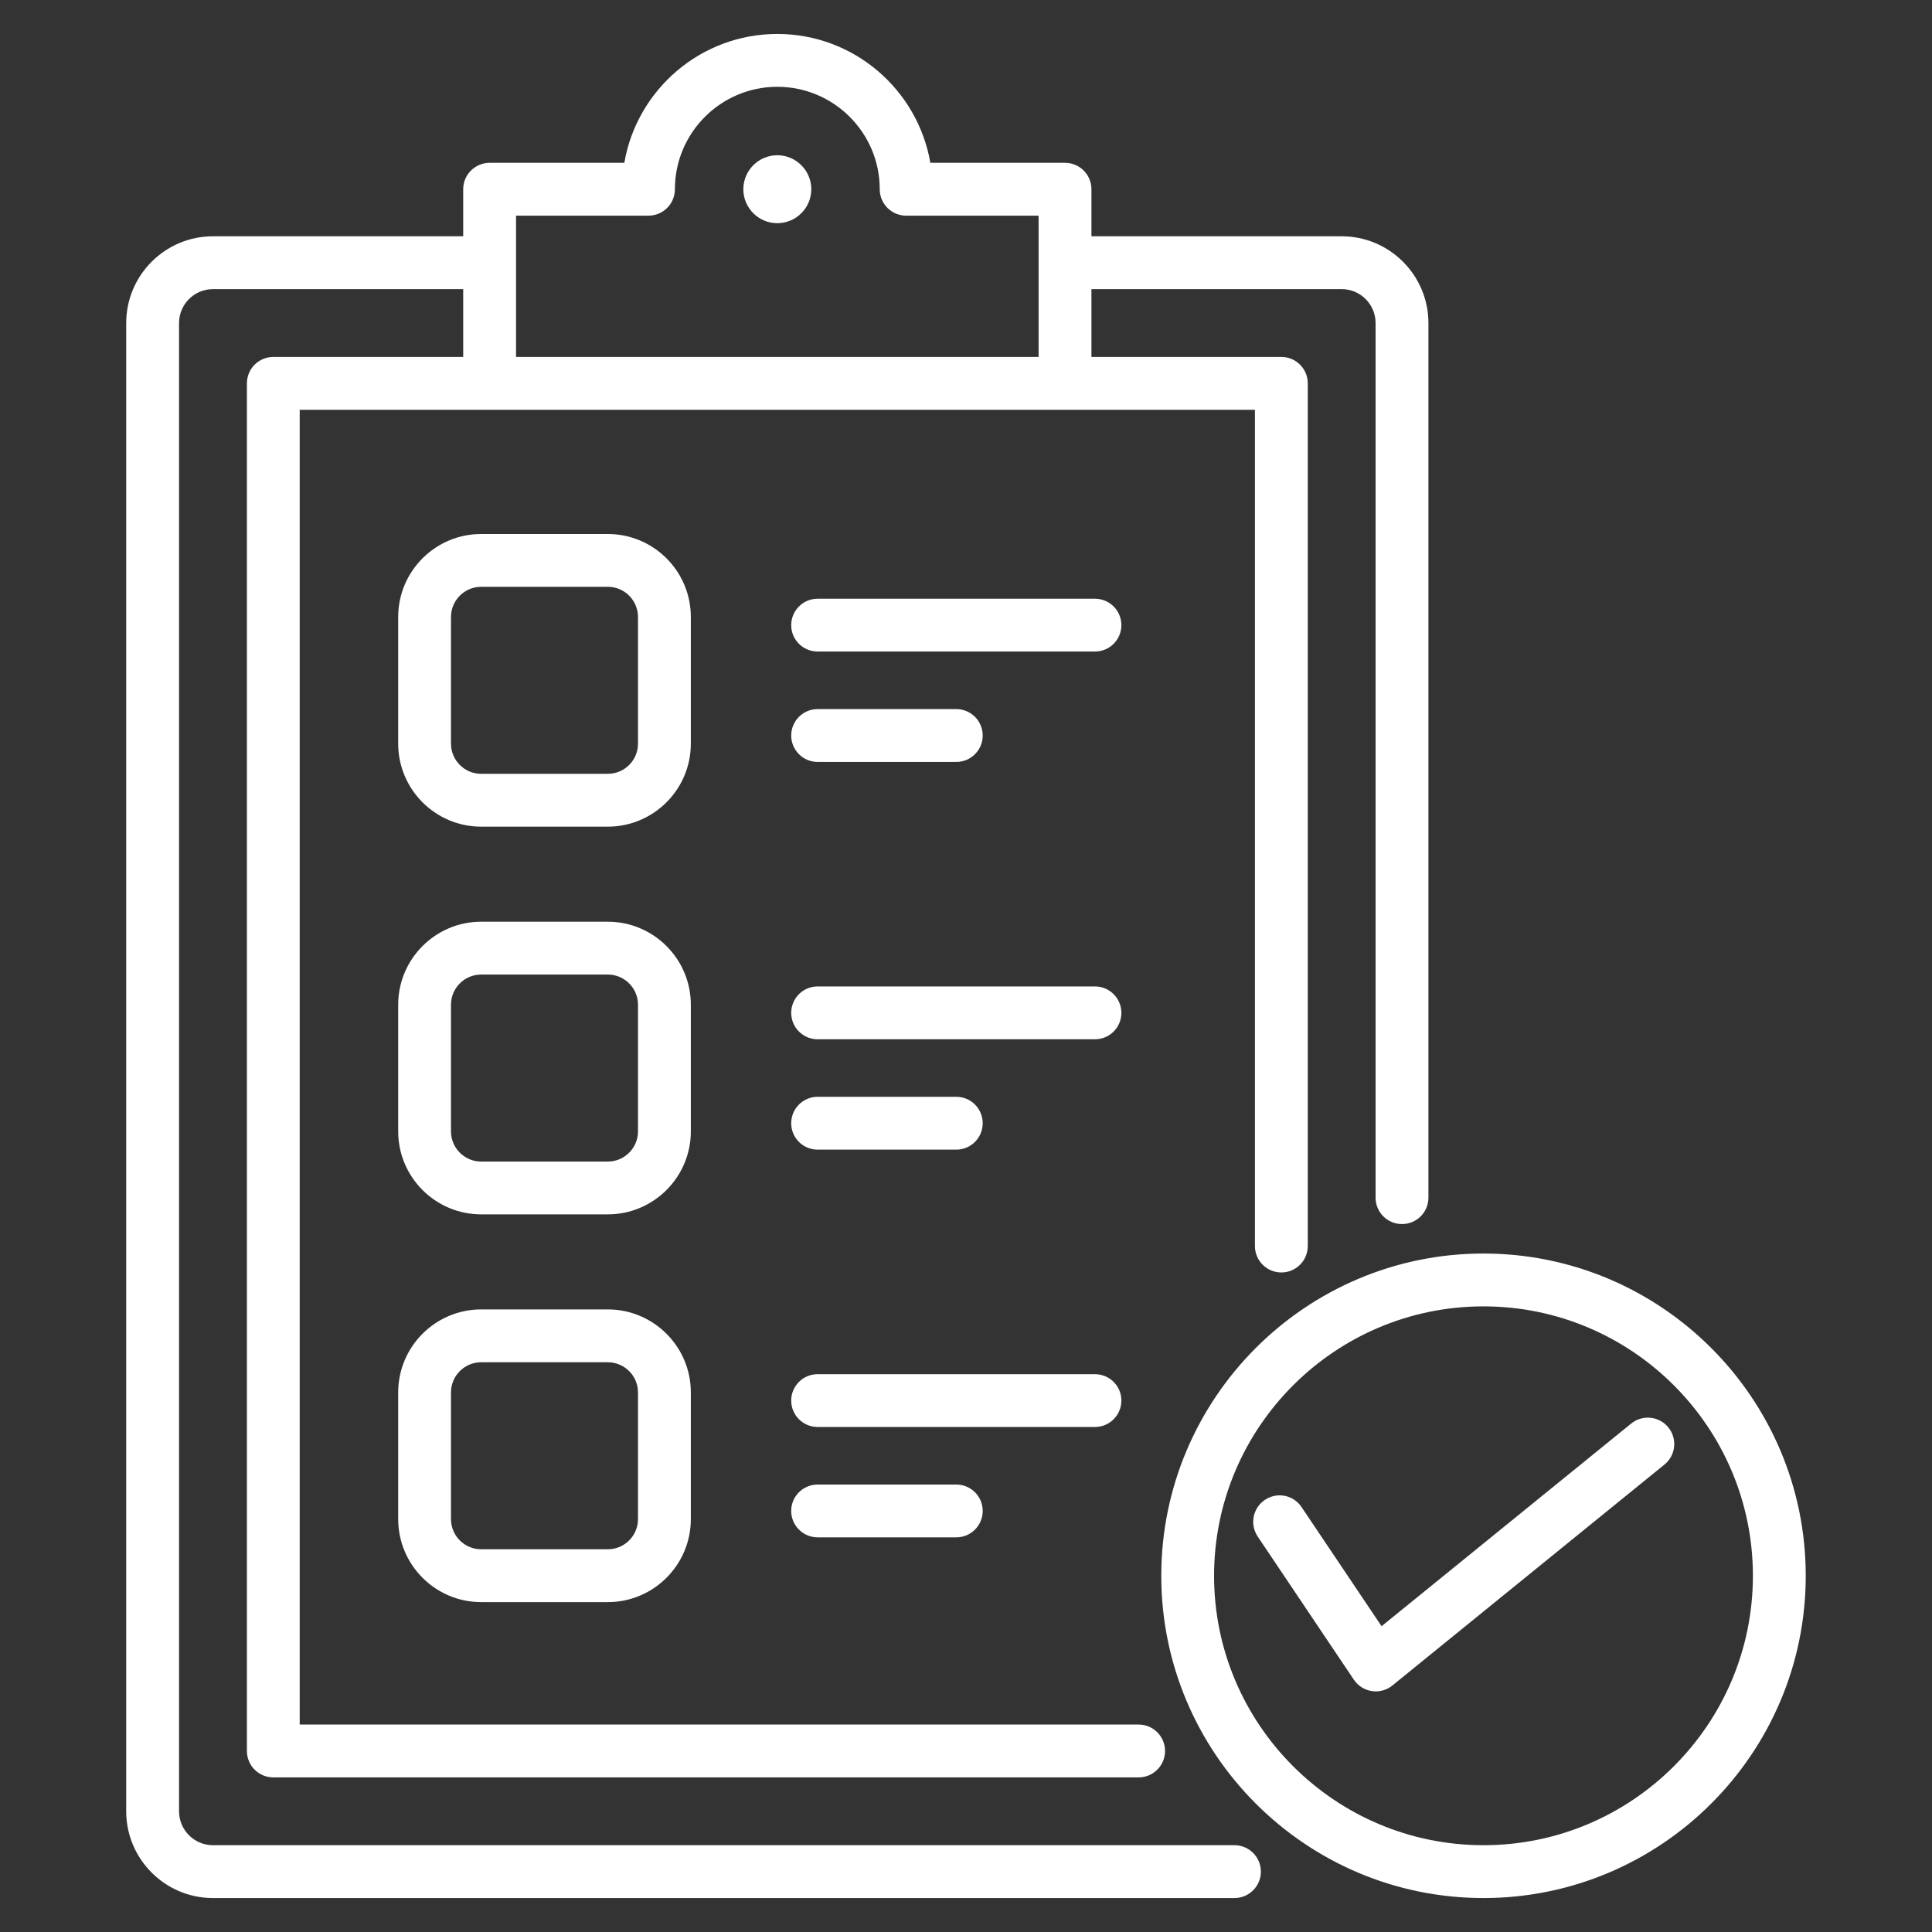 <svg width="40" height="40" viewBox="0 0 40 40" fill="none" xmlns="http://www.w3.org/2000/svg">
<rect x="0" y="0" width="40" height="40" fill="#333333" stroke="none"/>
<path fill-rule="evenodd" clip-rule="evenodd" d="M25.558 38.203H4.409C4.022 38.203 3.707 37.888 3.707 37.501V6.688C3.707 6.301 4.022 5.986 4.409 5.986H9.59V7.39H5.659C5.356 7.39 5.112 7.635 5.112 7.937V36.252C5.112 36.554 5.356 36.799 5.659 36.799H23.574C23.876 36.799 24.121 36.554 24.121 36.252C24.121 35.95 23.876 35.705 23.574 35.705H6.205V8.484H25.982V25.798C25.982 26.1 26.227 26.345 26.529 26.345C26.831 26.345 27.076 26.1 27.076 25.798V7.937C27.076 7.635 26.831 7.39 26.529 7.39H22.597V5.986H27.778C28.165 5.986 28.48 6.301 28.48 6.688V24.797C28.48 25.099 28.725 25.343 29.027 25.343C29.329 25.343 29.574 25.099 29.574 24.797V6.688C29.574 5.698 28.768 4.892 27.778 4.892H22.597V3.918C22.597 3.616 22.352 3.371 22.05 3.371H19.262C19.001 1.858 17.68 0.703 16.093 0.703C14.507 0.703 13.186 1.858 12.926 3.371H10.137C9.835 3.371 9.59 3.616 9.59 3.918V4.892H4.409C3.419 4.892 2.613 5.698 2.613 6.688V37.501C2.613 38.491 3.419 39.297 4.409 39.297H25.558C25.86 39.297 26.105 39.052 26.105 38.75C26.105 38.448 25.86 38.203 25.558 38.203ZM10.684 4.465H13.426C13.728 4.465 13.973 4.22 13.973 3.918C13.973 2.748 14.924 1.797 16.093 1.797C17.263 1.797 18.214 2.748 18.214 3.918C18.214 4.22 18.459 4.465 18.761 4.465H21.503V7.39H10.684V4.465ZM14.303 12.774C14.303 11.826 13.532 11.056 12.584 11.056H9.962C9.015 11.056 8.244 11.826 8.244 12.774V15.396C8.244 16.344 9.015 17.115 9.962 17.115H12.584C13.532 17.115 14.303 16.344 14.303 15.396V12.774ZM13.209 15.396C13.209 15.741 12.929 16.021 12.584 16.021H9.962C9.618 16.021 9.337 15.741 9.337 15.396V12.774C9.337 12.43 9.618 12.149 9.962 12.149H12.584C12.929 12.149 13.209 12.43 13.209 12.774V15.396ZM14.303 20.802C14.303 19.854 13.532 19.083 12.584 19.083H9.962C9.015 19.083 8.244 19.854 8.244 20.802V23.424C8.244 24.371 9.015 25.142 9.962 25.142H12.584C13.532 25.142 14.303 24.371 14.303 23.424V20.802ZM13.209 23.424C13.209 23.768 12.929 24.049 12.584 24.049H9.962C9.618 24.049 9.337 23.768 9.337 23.424V20.802C9.337 20.457 9.618 20.177 9.962 20.177H12.584C12.929 20.177 13.209 20.457 13.209 20.802V23.424ZM12.584 27.11H9.962C9.015 27.11 8.244 27.881 8.244 28.829V31.451C8.244 32.399 9.015 33.17 9.962 33.17H12.584C13.532 33.17 14.303 32.399 14.303 31.451V28.829C14.303 27.881 13.532 27.11 12.584 27.11ZM13.209 31.451C13.209 31.796 12.929 32.076 12.584 32.076H9.962C9.618 32.076 9.337 31.796 9.337 31.451V28.829C9.337 28.484 9.618 28.204 9.962 28.204H12.584C12.929 28.204 13.209 28.484 13.209 28.829V31.451ZM16.381 15.228C16.381 14.926 16.626 14.681 16.928 14.681H19.799C20.101 14.681 20.346 14.926 20.346 15.228C20.346 15.53 20.101 15.775 19.799 15.775H16.928C16.626 15.775 16.381 15.53 16.381 15.228ZM23.217 12.943C23.217 13.245 22.972 13.489 22.67 13.489H16.928C16.626 13.489 16.381 13.245 16.381 12.943C16.381 12.641 16.626 12.396 16.928 12.396H22.67C22.972 12.396 23.217 12.641 23.217 12.943ZM16.381 23.255C16.381 22.953 16.626 22.708 16.928 22.708H19.799C20.101 22.708 20.346 22.953 20.346 23.255C20.346 23.557 20.101 23.802 19.799 23.802H16.928C16.626 23.802 16.381 23.557 16.381 23.255ZM23.217 20.97C23.217 21.272 22.972 21.517 22.67 21.517H16.928C16.626 21.517 16.381 21.272 16.381 20.97C16.381 20.668 16.626 20.423 16.928 20.423H22.67C22.972 20.423 23.217 20.668 23.217 20.97ZM22.67 29.544H16.928C16.626 29.544 16.381 29.299 16.381 28.997C16.381 28.695 16.626 28.451 16.928 28.451H22.67C22.972 28.451 23.217 28.695 23.217 28.997C23.217 29.299 22.972 29.544 22.67 29.544ZM19.799 30.736C20.101 30.736 20.346 30.98 20.346 31.282C20.346 31.584 20.101 31.829 19.799 31.829H16.928C16.626 31.829 16.381 31.584 16.381 31.282C16.381 30.98 16.626 30.736 16.928 30.736H19.799ZM30.714 25.953C27.035 25.953 24.043 28.946 24.043 32.625C24.043 36.304 27.035 39.297 30.714 39.297C34.393 39.297 37.386 36.304 37.386 32.625C37.386 28.946 34.393 25.953 30.714 25.953ZM30.714 38.203C27.639 38.203 25.136 35.701 25.136 32.625C25.136 29.549 27.639 27.047 30.714 27.047C33.79 27.047 36.292 29.549 36.292 32.625C36.292 35.701 33.79 38.203 30.714 38.203ZM34.461 30.322L28.828 34.896C28.73 34.976 28.608 35.018 28.484 35.018C28.457 35.018 28.43 35.016 28.403 35.012C28.251 34.989 28.115 34.904 28.03 34.776L26.039 31.812C25.871 31.561 25.938 31.221 26.189 31.053C26.439 30.884 26.779 30.951 26.947 31.202L28.604 33.669L33.772 29.473C34.006 29.283 34.351 29.318 34.541 29.553C34.731 29.787 34.696 30.132 34.461 30.322ZM15.39 3.918C15.39 3.53 15.706 3.214 16.093 3.214C16.481 3.214 16.797 3.53 16.797 3.918C16.797 4.305 16.481 4.621 16.093 4.621C15.706 4.621 15.39 4.305 15.39 3.918Z" fill="white"/>
</svg>
